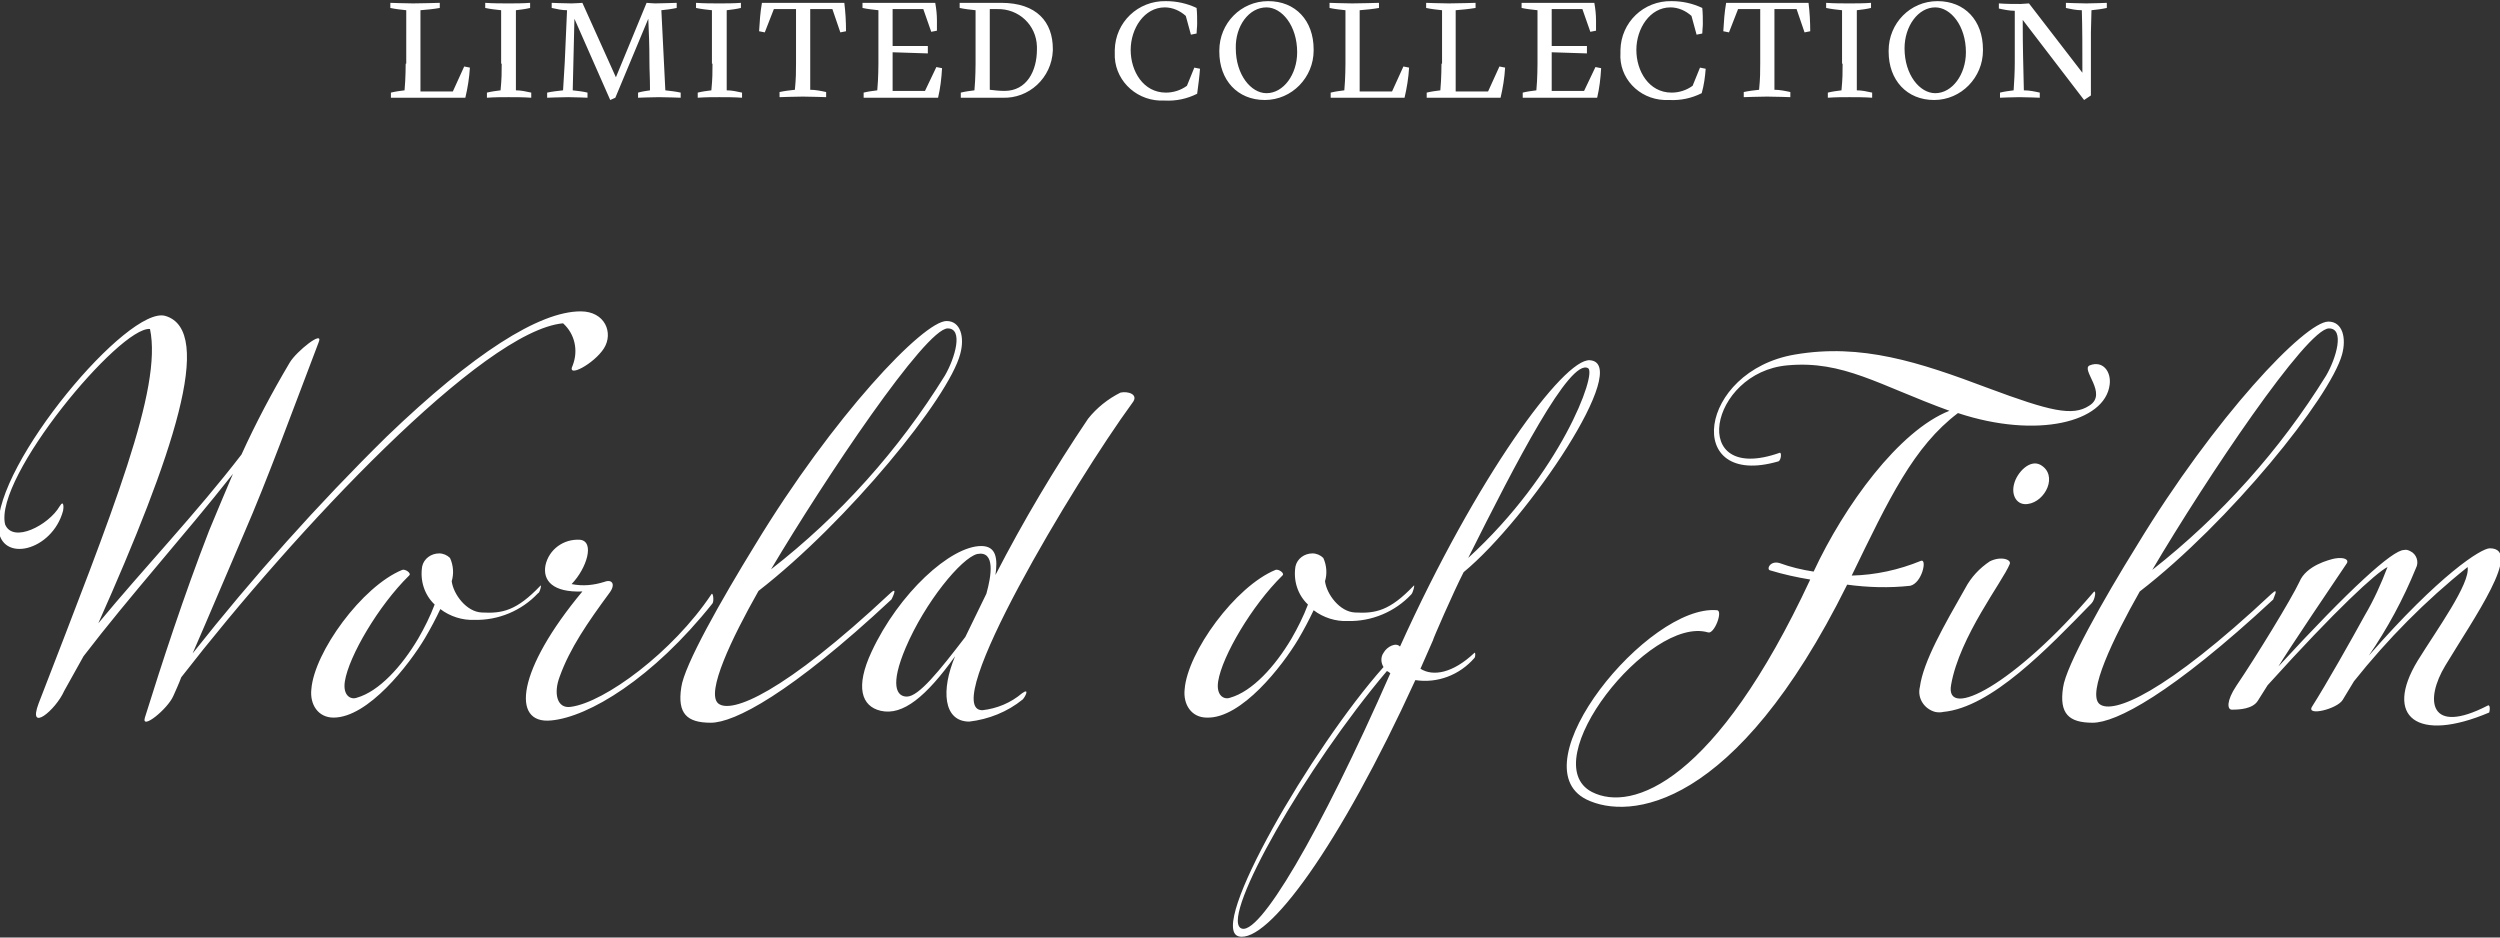 <?xml version="1.0" encoding="utf-8"?>
<!-- Generator: Adobe Illustrator 26.2.1, SVG Export Plug-In . SVG Version: 6.00 Build 0)  -->
<svg version="1.1" id="シェイプ_1_00000047046158607737750280000006882568435265632670_"
	 xmlns="http://www.w3.org/2000/svg" xmlns:xlink="http://www.w3.org/1999/xlink" x="0px" y="0px" viewBox="0 0 440 165"
	 style="enable-background:new 0 0 440 165;" xml:space="preserve">
<rect x="0" y="0" width="440" height="165" fill="#333333" stroke="none"/>
<style type="text/css">
	.st0{fill-rule:evenodd;clip-rule:evenodd;fill:#FFFFFF;}
</style>
<g id="シェイプ_1">
	<g>
		<path class="st0" d="M136.2,1.6h3.9v9.5c0,1.6,0,2.6-0.2,4.7c-0.9,0.1-1.8,0.2-2.7,0.4v0.9c0,0,2.9-0.1,4.1-0.1
			c1.2,0,4.1,0.1,4.1,0.1v-0.9c-0.9-0.2-1.9-0.4-2.8-0.4V1.6h3.9l1.4,4.1l1-0.2c0-1.7-0.1-3.4-0.3-5h-14.5c-0.3,1.7-0.4,3.3-0.5,5
			l1,0.2L136.2,1.6z M154.6,11.2c0,0,0,2.6-0.2,4.7c-0.8,0.1-1.6,0.2-2.4,0.4v0.9h13.1c0.4-1.7,0.6-3.4,0.7-5.2l-1-0.2l-2,4.2h-5.7
			V9.2l6.2,0.2V8.1h-6.2V1.6h5.4l1.4,4l1-0.2c0-0.6,0-1.2,0-1.8c0-1-0.1-2-0.3-3.1h-12.8v0.9c0.9,0.2,1.9,0.3,2.8,0.4V11.2z
			 M71.4,11.2c0,0,0,2.6-0.2,4.7c-0.8,0.1-1.6,0.2-2.4,0.4v0.9h13.1c0.4-1.7,0.7-3.5,0.8-5.3l-1-0.2l-2,4.4h-5.7V1.8
			c1.2-0.1,2.3-0.2,3.4-0.4V0.5c0,0-3.5,0.1-4.7,0.1c-1.2,0-4-0.1-4-0.1v0.9c0.9,0.2,1.9,0.3,2.8,0.4V11.2z M222.6,17.6
			c4.8,0,8.6-4,8.6-8.7c0-0.1,0-0.1,0-0.2c0-5.1-3.2-8.5-8-8.5c-4.8,0-8.6,3.9-8.6,8.7c0,0.1,0,0.1,0,0.2
			C214.6,14.1,217.8,17.6,222.6,17.6z M222.9,1.3c2.7,0,5.4,3.2,5.4,7.9c0,3.9-2.4,7.2-5.4,7.2c-2.7,0-5.4-3.2-5.4-7.9
			C217.4,4.6,219.8,1.3,222.9,1.3z M171.7,11.2c0,0,0,2.6-0.2,4.7c-0.8,0.1-1.6,0.2-2.4,0.4v0.9h7.3c4.7,0.2,8.7-3.5,8.9-8.3
			c0-0.1,0-0.2,0-0.3c0-4.7-2.8-8.1-9.1-8.1h-7.3v0.9c0.9,0.2,1.9,0.3,2.8,0.4V11.2z M174.2,1.6h1.3c3.8-0.1,6.9,2.8,7,6.6
			c0,0.2,0,0.3,0,0.5c0,3.8-1.8,7.3-5.7,7.3c-0.9,0-1.8-0.1-2.6-0.2V1.6z M125.4,11.2c0,1.6,0,2.6-0.2,4.7c-0.8,0.1-1.6,0.2-2.4,0.4
			v0.9c1.4-0.1,2.7-0.1,3.8-0.1c1.2,0,2.6,0,4,0.1v-0.9c-0.9-0.2-1.8-0.4-2.7-0.4l0-14.1c0.8-0.1,1.7-0.2,2.5-0.4V0.5
			c-1.3,0.1-2.6,0.1-3.8,0.1c-1.2,0-2.7,0-4.1-0.1v0.9c0.9,0.2,1.9,0.3,2.8,0.4V11.2z M103.4,17.2v-0.9c-0.8-0.2-1.7-0.3-2.6-0.4
			c0,0,0.2-8.3,0.3-12.6l6.3,14.3l0.9-0.4l5.8-13.9c0.1,2.5,0.2,4.5,0.2,7.6c0,1.6,0.1,2.5,0.1,5c-0.7,0.1-1.4,0.2-2.1,0.4v0.9
			c0,0,2.6-0.1,3.7-0.1c1.2,0,3.8,0.1,3.8,0.1v-0.9c-0.9-0.2-1.8-0.3-2.7-0.4l-0.7-14.1c0.9-0.1,1.8-0.2,2.7-0.4V0.5
			c0,0-3,0.1-3.8,0.1c-0.3,0-1.5-0.1-1.5-0.1l-5.4,13.1l-5.9-13.1c0,0-1.3,0.1-1.9,0.1c-1.2,0-3.5-0.1-3.5-0.1v0.9
			c0.9,0.2,1.8,0.4,2.7,0.4l-0.4,9.1c-0.1,1.7-0.2,3.2-0.3,5c-0.9,0.1-1.9,0.2-2.8,0.4v0.9c0,0,2.5-0.1,3.7-0.1
			C101.1,17.1,103.4,17.2,103.4,17.2z M88.3,11.2c0,1.6,0,2.6-0.2,4.7c-0.8,0.1-1.6,0.2-2.4,0.4v0.9c1.4-0.1,2.7-0.1,3.8-0.1
			c1.2,0,2.6,0,4,0.1v-0.9c-0.9-0.2-1.8-0.4-2.7-0.4l0-14.1c0.8-0.1,1.7-0.2,2.5-0.4V0.5c-1.3,0.1-2.6,0.1-3.8,0.1
			c-1.2,0-2.7,0-4.1-0.1v0.9c0.9,0.2,1.9,0.3,2.8,0.4V11.2z M211.2,12.1l-1-0.2l-1.3,3.2c-1.1,0.8-2.4,1.2-3.7,1.2
			c-4,0-6.2-3.8-6.2-7.5c0-3.8,2.4-7.5,6-7.5c1.4,0,2.7,0.6,3.7,1.5l0.9,3.3l1-0.2c0-0.6,0.1-1.1,0.1-1.7c0-0.9,0-1.9-0.1-2.8
			c-1.7-0.8-3.5-1.2-5.4-1.2c-4.9-0.1-8.9,3.7-9,8.6c0,0.2,0,0.3,0,0.5c-0.2,4.5,3.4,8.2,7.9,8.4c0.3,0,0.6,0,0.9,0
			c2,0.1,3.9-0.3,5.7-1.2C210.9,15,211.1,13.5,211.2,12.1z M270.6,11.2c0,0,0,2.6-0.2,4.7c-0.8,0.1-1.6,0.2-2.4,0.4v0.9h13.1
			c0.4-1.7,0.6-3.4,0.7-5.2l-1-0.2l-2,4.2h-5.7V9.2l6.2,0.2V8.1h-6.2V1.6h5.4l1.4,4l1-0.2c0-0.6,0-1.2,0-1.8c0-1-0.1-2-0.3-3.1
			h-12.8v0.9c0.9,0.2,1.9,0.3,2.8,0.4V11.2z M340.4,17.6c4.8,0,8.6-4,8.6-8.7c0-0.1,0-0.1,0-0.2c0-5.1-3.2-8.5-8-8.5
			c-4.8,0-8.6,3.9-8.6,8.7c0,0.1,0,0.1,0,0.2C332.4,14.1,335.6,17.6,340.4,17.6z M340.6,1.3c2.7,0,5.4,3.2,5.4,7.9
			c0,3.9-2.4,7.2-5.4,7.2c-2.7,0-5.4-3.2-5.4-7.9C335.2,4.6,337.6,1.3,340.6,1.3z M324.3,11.2c0,1.6,0,2.6-0.2,4.7
			c-0.8,0.1-1.6,0.2-2.4,0.4v0.9c1.4-0.1,2.7-0.1,3.8-0.1c1.2,0,2.6,0,4,0.1v-0.9c-0.9-0.2-1.8-0.4-2.7-0.4l0-14.1
			c0.8-0.1,1.7-0.2,2.5-0.4V0.5c-1.3,0.1-2.6,0.1-3.8,0.1c-1.2,0-2.7,0-4.1-0.1v0.9c0.9,0.2,1.9,0.3,2.8,0.4V11.2z M292.9,17.6
			c0.3,0,0.6,0,0.9,0c2,0.1,3.9-0.3,5.7-1.2c0.4-1.4,0.6-2.9,0.7-4.3l-1-0.2l-1.3,3.2c-1.1,0.8-2.4,1.2-3.7,1.2
			c-4,0-6.2-3.8-6.2-7.5c0-3.8,2.4-7.5,6-7.5c1.4,0,2.7,0.6,3.7,1.5l0.9,3.3l1-0.2c0-0.6,0.1-1.1,0.1-1.7c0-0.9,0-1.9-0.1-2.8
			c-1.7-0.8-3.5-1.2-5.4-1.2c-4.9-0.1-8.9,3.7-9,8.6c0,0.2,0,0.3,0,0.5C284.9,13.7,288.4,17.4,292.9,17.6z M305.9,1.6h3.9v9.5
			c0,1.6,0,2.6-0.2,4.7c-0.9,0.1-1.8,0.2-2.7,0.4v0.9c0,0,2.9-0.1,4.1-0.1c1.2,0,4.1,0.1,4.1,0.1v-0.9c-0.9-0.2-1.9-0.4-2.8-0.4V1.6
			h3.9l1.4,4.1l1-0.2c0-1.7-0.1-3.4-0.3-5h-14.5c-0.3,1.7-0.4,3.3-0.5,5l1,0.2L305.9,1.6z M236.8,11.2c0,0,0,2.6-0.2,4.7
			c-0.8,0.1-1.6,0.2-2.4,0.4v0.9h13c0.4-1.7,0.7-3.5,0.8-5.3l-1-0.2l-2,4.4h-5.7V1.8c1.2-0.1,2.3-0.2,3.4-0.4V0.5
			c0,0-3.5,0.1-4.7,0.1c-1.2,0-4-0.1-4-0.1v0.9c0.9,0.2,1.9,0.3,2.8,0.4V11.2z M354.6,10.9c0,1.9-0.1,3.4-0.2,5
			c-0.8,0.1-1.6,0.2-2.4,0.4v0.9c0,0,2.2-0.1,3.4-0.1c1.2,0,3.6,0.1,3.6,0.1v-0.9c-0.9-0.2-1.8-0.4-2.8-0.4c-0.1-5-0.2-7-0.2-12.4
			l10.8,14.1l1.2-0.8V5.7c0-1,0.1-2.8,0.1-3.9c0.9-0.1,1.8-0.2,2.7-0.4V0.5c0,0-2.4,0.1-3.6,0.1s-3.6-0.1-3.6-0.1v0.9
			c0.9,0.2,1.8,0.4,2.8,0.4c0.1,3.1,0.1,6.6,0.1,11l-9.4-12.2c-0.4,0-1,0.1-1.5,0.1c-1.2,0-2.5,0-3.8-0.1v0.9
			c0.9,0.2,1.9,0.4,2.8,0.4V10.9z M253.7,11.2c0,0,0,2.6-0.2,4.7c-0.8,0.1-1.6,0.2-2.4,0.4v0.9h13c0.4-1.7,0.7-3.5,0.8-5.3l-1-0.2
			l-2,4.4h-5.7V1.8c1.2-0.1,2.3-0.2,3.5-0.4V0.5c0,0-3.5,0.1-4.7,0.1c-1.2,0-4-0.1-4-0.1v0.9c0.9,0.2,1.9,0.3,2.8,0.4V11.2z
			 M95.1,103.1c-4.2,4.4-6.7,4.9-10.3,4.7c-2.7-0.1-5-3.2-5.3-5.5c0.4-1.3,0.3-2.8-0.3-4.1c-0.5-0.5-1.2-0.8-1.9-0.8
			c-1.4,0-2.7,0.9-3,2.3c-0.4,2.5,0.4,5,2.2,6.7h0c-0.8,2.1-1.8,4.1-2.9,6c-2.9,4.9-6.9,9.3-10.8,10.4c-1.1,0.4-2.5-0.4-2.1-2.9
			c0.7-4.4,5.9-13.3,11.3-18.6c0.5-0.4-0.7-1.2-1.2-1c-7.1,2.9-15.5,14.5-16,21c-0.3,2.7,1.2,5,3.9,5c6.1,0,13.3-9.3,16.1-14
			c1-1.7,1.9-3.4,2.7-5.1c1.7,1.3,3.9,2,6,1.9c4.2,0.1,8.3-1.6,11.2-4.7C95,104.4,95.4,102.7,95.1,103.1z M99.1,56.9
			c2.1,1.9,2.7,4.8,1.7,7.4c-1.2,2.4,3.8-0.3,5.5-3c1.7-2.7,0.2-6.5-4.1-6.5c-7.3,0-18.9,7.4-34.1,22c-12.2,12-23.6,24.8-34.2,38.2
			c3.1-7.1,5.9-13.8,9-21c4.1-9.4,8.7-22,13.2-33.8c0.9-2.2-3.9,1.6-5.1,3.6C47.8,69.2,45,74.5,42.5,80c-8,10.4-17.1,19.9-25.2,29.7
			c13.1-29.4,20.6-51.5,11.8-54.1c-6.5-1.9-30,26-29.4,37.3c0.4,6.3,9.5,4.1,11.4-3c0.1-0.4,0.2-2.1-0.6-0.8
			c-1.9,3.3-8.2,6.6-9.6,3.2c-2-8.3,20.2-34.9,25.5-34.4c2.2,10.5-6.4,31.7-19.6,65.9c-2,5.3,3,1.2,4.5-2.2l3.4-6.1
			c8.2-10.7,17.7-21.2,26.3-32.1c-1.4,3.3-2.8,6.6-4.2,10c-4.5,11.6-8.3,23.3-11.3,32.9c-0.7,2.3,4-1.5,5-3.8c0.4-0.9,1-2.2,1.4-3.3
			C52.1,93.2,85,58.2,99.1,56.9z M368.1,106.2c0.7-0.7,0.9-2.7,0.3-1.9c-13.8,16.2-26.2,22.6-25,16.2c1.5-8.5,9.1-18.2,10.3-21.2
			c0.4-0.8-1.5-1.5-3.5-0.5c-1.8,1.2-3.3,2.8-4.3,4.7c-3.7,6.5-7.4,12.9-8,17.4c-0.5,2,0.8,3.9,2.7,4.4c0.5,0.1,1,0.1,1.4,0
			C350.5,124.5,360.4,114.1,368.1,106.2z M354.5,85.1c-0.6,2.1,0.5,3.9,2.4,3.6c3.1-0.4,5.4-5.1,2.2-6.9
			C357.2,80.8,355,83.2,354.5,85.1z M399.8,104.5c-18.8,17.6-28,21.3-30.3,19.4c-2.2-1.9,2.4-11.5,7.1-19.8
			c15.8-12.2,33.5-34.1,35.6-41.7c0.8-2.9,0.1-5.8-2.4-5.8c-4.1,0-20,16.8-33.7,39.4c-5.9,9.5-12.5,21.2-13,25
			c-0.7,4.6,1,6.2,5.2,6.2c4.1,0,13.8-5,31.8-21.7C400,105.5,401.3,103.1,399.8,104.5z M409.9,57.8c2.8,0,1.3,5.2-0.5,8.3
			c-8.1,13.1-18.5,24.7-30.6,34.2C388.3,84.2,406,57.8,409.9,57.8z M437.8,124.2c-10.3,5.3-11.1-1-7.4-7.1c5-8.3,13.7-20.6,7.8-20.6
			c-1.5,0-8.8,4.6-21.3,18.9c3.3-4.8,6.1-10,8.3-15.4c0.6-1.1,0.1-2.5-1-3c-0.4-0.2-0.7-0.3-1.1-0.2c-2,0-9.5,6.8-22.1,20.5
			c1.4-2.4,10.5-15.9,12-18.1c0.5-0.7-0.4-1.2-2.1-0.9c-0.9,0.2-5,1.2-6.2,4.1c-1.4,3-7.7,13.3-11.1,18.3c-1.8,2.7-1.6,4.2-0.8,4.2
			c1.3,0,3.7-0.1,4.6-1.6l1.7-2.7c12.2-13.5,19.1-19.8,21.1-20.8c-1.1,2.9-2.4,5.8-4,8.5c-2.3,4.2-6.7,12-9.3,16.1
			c-1,1.7,4.4,0.4,5.4-1.2l2-3.3c5.9-7.4,12.6-14.2,20-20.1c0.5,2.9-5.4,11-8.8,16.5c-6,9.9-0.1,14.5,12.6,9.1
			C438.3,124.7,438.2,123.9,437.8,124.2z M338.1,98.7c-3.9,1.6-8,2.5-12.2,2.6c6.6-13.6,10.9-22.7,18.7-28.6
			c13.9,4.6,25.9,1.6,26.7-5c0.3-2.3-1.2-4.3-3.5-3.4c-1.7,0.7,3.3,5-0.1,7.1c-2.9,1.9-6.8,1-17.8-3.1c-12.2-4.6-22.3-7.9-34-5.9
			c-17.1,2.9-19.7,23.7-2.9,18.8c0.5-0.2,0.6-1.7,0.2-1.5c-16.2,5.7-12.4-14.2,1.4-15.4c9.8-0.9,16.1,3.5,28.5,8
			c-8.9,3.5-18.5,16.7-23.9,28.3c-2-0.3-4.1-0.8-6-1.5c-1.7-0.5-2.4,1.2-1.6,1.3c2.3,0.7,4.6,1.2,7,1.6
			c-16.6,35.6-31.3,41-38.4,37.4c-10.3-5.3,10.1-31.1,20.4-28.1c1.1,0.4,2.7-3.8,1.6-3.9c-12.1-1.1-35.2,27.2-23,33.3
			c7.5,3.7,26.2,1.9,45.9-37.8c3.7,0.5,7.4,0.6,11.1,0.2C338.3,102.6,339.2,98.3,338.1,98.7z M156.9,105.5c0,0,1.3-2.5-0.2-1.1
			c-18.8,17.6-28,21.3-30.3,19.4c-2.2-1.9,2.4-11.5,7.1-19.8C149.2,91.8,167,70,169,62.3c0.8-2.9,0.1-5.8-2.4-5.8
			c-4.1,0-20,16.8-33.7,39.4c-5.9,9.6-12.5,21.2-13,25.1c-0.7,4.6,1,6.2,5.2,6.2C129.2,127.2,139,122.2,156.9,105.5L156.9,105.5z
			 M166.8,57.8c2.8,0,1.3,5.2-0.5,8.3c-8.1,13.1-18.5,24.7-30.6,34.1C145.2,84.2,162.9,57.8,166.8,57.8z M125.2,104.6
			c-6.8,10.2-18.8,19-24.7,19.8c-2.5,0.4-3.1-2.4-2-5.3c1.8-5,4.9-9.5,8.8-14.8c1.1-1.5,0.4-2.4-0.9-1.9c-1.9,0.6-3.8,0.8-5.8,0.4
			c2.7-2.8,4.1-7.5,1.5-7.8c-2.9-0.2-5.5,1.7-6.1,4.5c-0.5,2.7,1.3,4.8,6.5,4.6h0C91,117.9,89.9,127.5,97,126.8
			c6.6-0.6,17.9-7.4,28.4-20.6C125.7,105.8,125.5,104.1,125.2,104.6z M228.5,112.5c1-1.7,1.9-3.4,2.7-5.1c1.7,1.3,3.9,2,6,1.9
			c4.2,0.1,8.3-1.6,11.2-4.7c0.3-0.3,0.7-1.9,0.4-1.5c-4.2,4.4-6.7,4.9-10.3,4.7c-2.7-0.1-5-3.2-5.3-5.5c0.4-1.3,0.3-2.8-0.3-4.1
			c-0.5-0.5-1.2-0.8-1.9-0.8c-1.4,0-2.7,0.9-3,2.3c-0.4,2.5,0.4,5,2.2,6.7c-0.8,2.1-1.8,4.1-2.9,6c-2.9,4.9-6.9,9.3-10.8,10.4
			c-1.1,0.4-2.5-0.4-2.1-2.9c0.7-4.4,5.9-13.3,11.3-18.6c0.5-0.4-0.7-1.2-1.2-1c-7.1,2.9-15.5,14.5-16,21c-0.3,2.7,1.2,5,3.9,5
			C218.5,126.5,225.7,117.2,228.5,112.5z M257.6,100.7c11.4-9.4,29.8-36.8,22.2-37.3c-4.6-0.3-19.9,20.5-33.4,50.4
			c-0.7-0.8-2.3,0-2.9,1.1c-0.5,0.7-0.5,1.7,0,2.5c-12.7,14.3-31,45.9-25.5,47.4c5.1,1.3,17.7-15.8,31.1-45.1
			c3.9,0.6,7.8-0.9,10.4-3.9c0.2-0.2,0.2-1.1,0-0.9c-3.8,3.6-7.3,4.2-9.5,2.8l2.2-5C252.1,112.7,255.8,104.2,257.6,100.7z
			 M279.5,64.8c1.6,0.9-4.8,18.5-21.1,33.4h0C266.8,81.4,276.3,63,279.5,64.8z M218.3,163.3c-3.2-2.4,11.4-28.2,25.8-45.2
			c0.2,0.1,0.4,0.2,0.6,0.4C232.4,146.5,221.3,165.5,218.3,163.3z M197.2,69.1c-2.2,1.1-4.2,2.7-5.7,4.6c-6,8.9-11.4,18-16.3,27.5
			c0.4-2.8,0.2-5.1-2.5-5.1c-5.4,0-14.5,8.3-19.3,18.6c-2.9,6.2-1.8,9.6,1.6,10.4c3.9,0.9,8-2.5,13.1-9.6
			c-2.5,5.9-2.1,11.5,2.5,11.5c3.4-0.4,6.7-1.7,9.4-3.9c0.4-0.4,1.3-2.1-0.1-1.1c-2,1.7-4.4,2.7-7,3c-7.8,0,16.1-40,26.4-54.1
			C200.5,69.4,198.5,68.8,197.2,69.1z M173.6,104.5l-3.7,7.6c-4.6,6-8.2,10.5-10.3,10.5c-1.8,0-3-2-0.2-8.6
			c3.4-8,9.8-15.8,12.6-16.5C175.2,96.9,174.5,101.3,173.6,104.5z"/>
	</g>
</g>
</svg>
